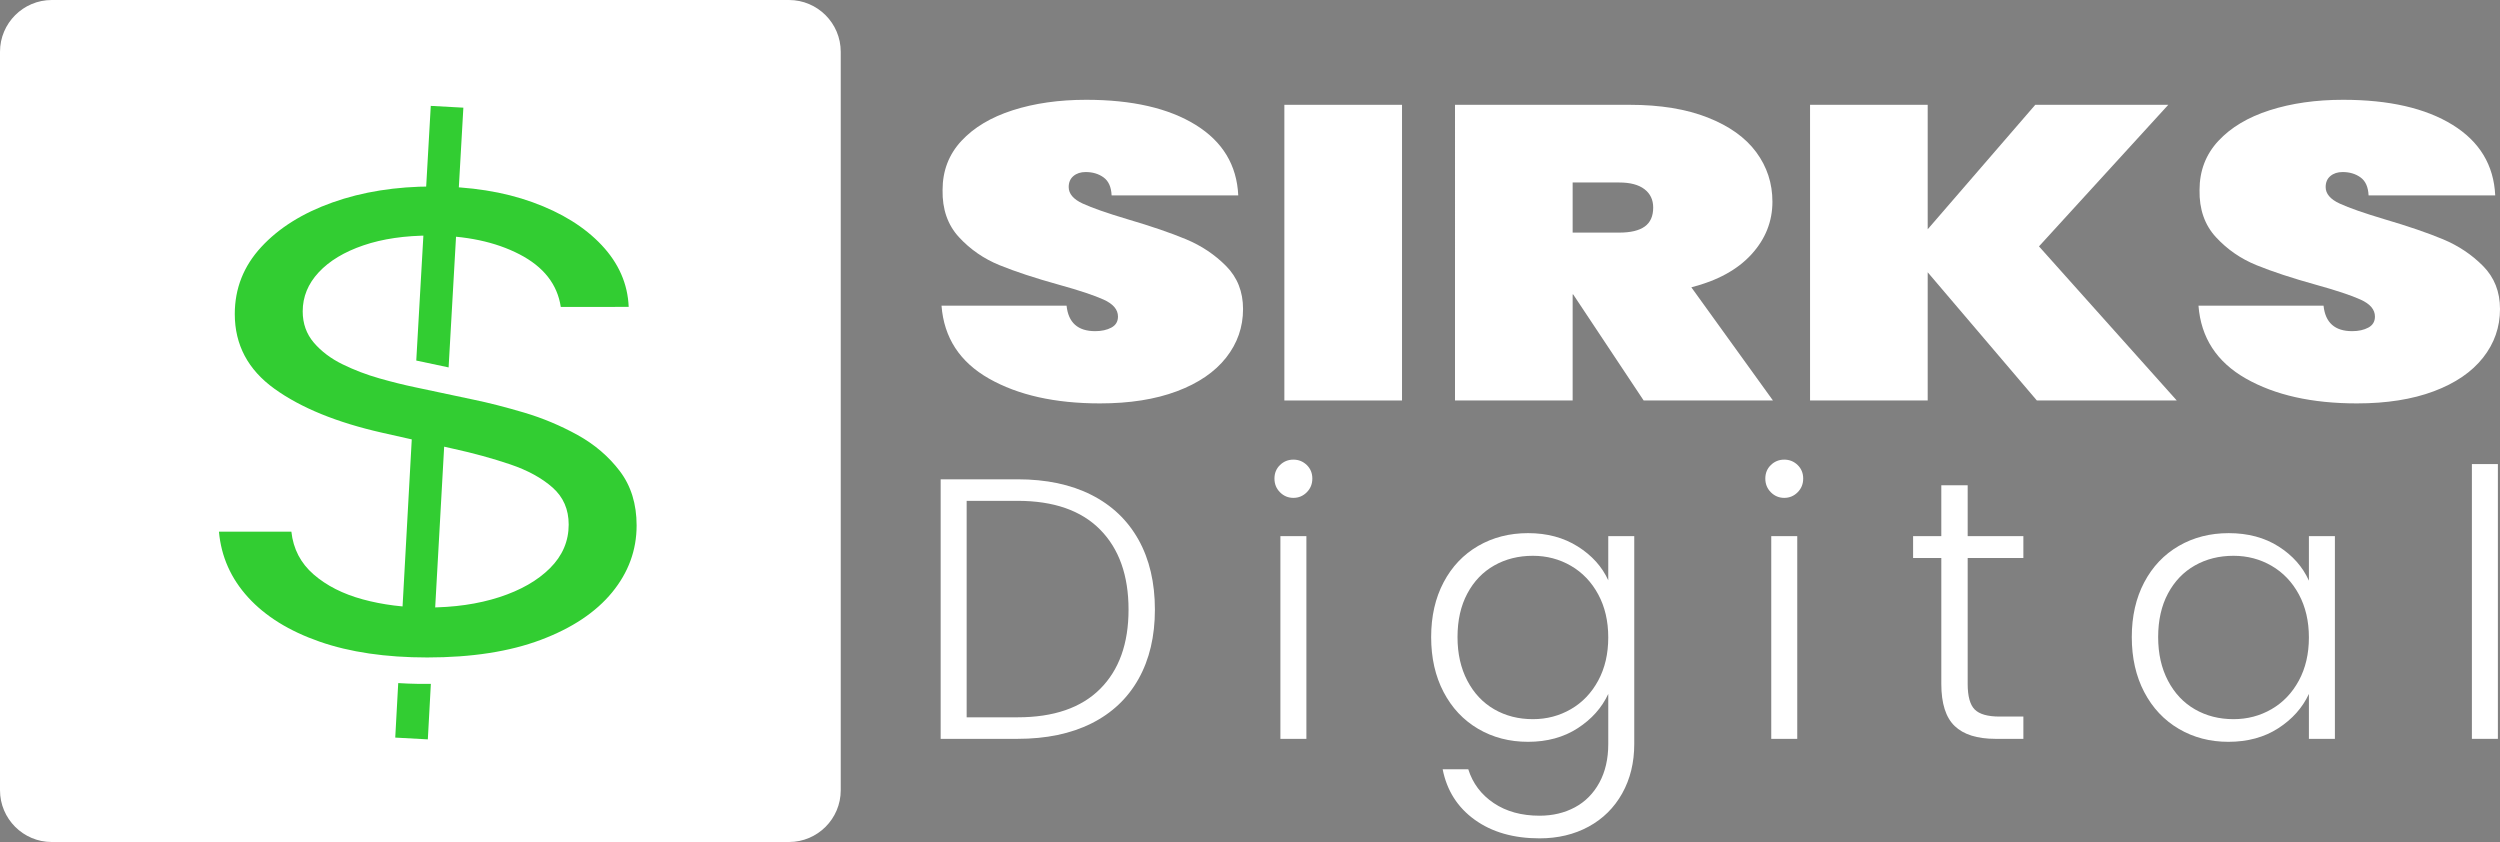 <?xml version="1.0" encoding="utf-8"?>
<!-- Generator: Adobe Illustrator 16.0.0, SVG Export Plug-In . SVG Version: 6.00 Build 0)  -->
<svg version="1.2" baseProfile="tiny" xmlns="http://www.w3.org/2000/svg" xmlns:xlink="http://www.w3.org/1999/xlink" x="0px"
	 y="0px" width="579.04px" height="195.023px" viewBox="0 0 579.04 195.023" xml:space="preserve">
<rect x="0" y="0" width="579.04" height="195.023" fill="#808080" stroke="none"/>
<g id="White_on_Black">
	<g id="Square_1_">
		<path fill="#FFFFFF" d="M194.729,183.023c0,6.627-5.373,12-12,12H12c-6.627,0-12-5.373-12-12V12C0,5.373,5.373,0,12,0h170.729
			c6.627,0,12,5.373,12,12V183.023z"/>
	</g>
	<g id="Text_1_">
		<g>
			<path fill="#FFFFFF" d="M229.055,87.681c-6.75-3.836-10.414-9.462-10.985-16.879h28.966c0.409,3.934,2.618,5.9,6.628,5.9
				c1.473,0,2.719-0.273,3.744-0.822c1.022-0.547,1.534-1.402,1.534-2.563c0-1.611-1.104-2.917-3.314-3.917
				c-2.209-0.999-5.646-2.143-10.31-3.434c-5.565-1.547-10.168-3.062-13.808-4.546c-3.642-1.483-6.771-3.643-9.39-6.481
				c-2.62-2.836-3.887-6.48-3.805-10.93c0-4.45,1.452-8.237,4.357-11.366c2.903-3.127,6.873-5.497,11.905-7.109
				c5.032-1.611,10.698-2.418,17-2.418c10.636,0,19.086,1.935,25.345,5.803c6.26,3.869,9.553,9.319,9.881,16.347h-29.334
				c-0.083-1.935-0.696-3.321-1.841-4.159c-1.147-0.837-2.537-1.258-4.173-1.258c-1.146,0-2.086,0.307-2.823,0.919
				c-0.736,0.614-1.104,1.468-1.104,2.563c0,1.547,1.083,2.822,3.252,3.821c2.167,1,5.625,2.209,10.372,3.627
				c5.481,1.613,10.003,3.16,13.563,4.643c3.559,1.484,6.647,3.547,9.267,6.19c2.618,2.645,3.928,5.965,3.928,9.963
				c0,4.192-1.31,7.948-3.928,11.269c-2.62,3.321-6.424,5.917-11.415,7.786c-4.992,1.871-10.924,2.805-17.797,2.805
				C244.376,93.436,235.805,91.518,229.055,87.681z"/>
			<path fill="#FFFFFF" d="M324.729,24.276v68.482h-27.249V24.276H324.729z"/>
			<path fill="#FFFFFF" d="M380.697,92.759L364.373,68.19h-0.123v24.568h-27.248V24.276h40.504c7.036,0,13.051,0.984,18.043,2.95
				c4.989,1.968,8.733,4.643,11.23,8.028c2.495,3.385,3.743,7.206,3.743,11.462c0,4.58-1.616,8.642-4.849,12.188
				c-3.233,3.547-7.876,6.094-13.931,7.642l18.902,26.213H380.697z M364.25,53.875h10.801c2.618,0,4.582-0.467,5.892-1.402
				c1.308-0.934,1.964-2.401,1.964-4.401c0-1.805-0.675-3.224-2.025-4.256c-1.35-1.031-3.295-1.547-5.83-1.547H364.25V53.875z"/>
			<path fill="#FFFFFF" d="M471.769,92.759l-25.284-29.695v29.695h-27.248V24.276h27.248v28.825L471.4,24.276h30.808l-29.948,32.79
				l31.912,35.692H471.769z"/>
			<path fill="#FFFFFF" d="M520.188,87.681c-6.751-3.836-10.414-9.462-10.985-16.879h28.967c0.408,3.934,2.617,5.9,6.628,5.9
				c1.473,0,2.719-0.273,3.743-0.822c1.022-0.547,1.534-1.402,1.534-2.563c0-1.611-1.104-2.917-3.314-3.917
				c-2.209-0.999-5.646-2.143-10.31-3.434c-5.565-1.547-10.168-3.062-13.808-4.546c-3.643-1.483-6.772-3.643-9.39-6.481
				c-2.62-2.836-3.888-6.48-3.805-10.93c0-4.45,1.451-8.237,4.356-11.366c2.904-3.127,6.874-5.497,11.906-7.109
				c5.032-1.611,10.697-2.418,16.999-2.418c10.636,0,19.086,1.935,25.346,5.803c6.26,3.869,9.552,9.319,9.88,16.347h-29.334
				c-0.083-1.935-0.696-3.321-1.842-4.159c-1.146-0.837-2.537-1.258-4.173-1.258c-1.146,0-2.086,0.307-2.822,0.919
				c-0.737,0.614-1.105,1.468-1.105,2.563c0,1.547,1.084,2.822,3.253,3.821c2.167,1,5.625,2.209,10.371,3.627
				c5.481,1.613,10.004,3.16,13.563,4.643c3.56,1.484,6.647,3.547,9.268,6.19c2.617,2.645,3.927,5.965,3.927,9.963
				c0,4.192-1.31,7.948-3.927,11.269c-2.62,3.321-6.425,5.917-11.415,7.786c-4.992,1.871-10.924,2.805-17.797,2.805
				C535.509,93.436,526.938,91.518,520.188,87.681z"/>
		</g>
		<g>
			<path fill="#FFFFFF" d="M252.788,114.626c4.758,2.408,8.398,5.877,10.922,10.406c2.522,4.53,3.784,9.919,3.784,16.167
				c0,6.193-1.262,11.539-3.784,16.039c-2.523,4.502-6.164,7.942-10.922,10.32c-4.759,2.38-10.464,3.569-17.114,3.569h-17.802
				v-60.114h17.802C242.324,111.014,248.028,112.218,252.788,114.626z M254.809,159.561c4.386-4.386,6.579-10.505,6.579-18.361
				c0-7.911-2.193-14.088-6.579-18.532c-4.386-4.442-10.765-6.665-19.135-6.665h-11.782v50.138h11.782
				C244.044,166.14,250.423,163.947,254.809,159.561z"/>
			<path fill="#FFFFFF" d="M296.475,114.024c-0.86-0.86-1.29-1.92-1.29-3.182c0-1.26,0.43-2.307,1.29-3.139
				c0.86-0.831,1.892-1.247,3.096-1.247s2.236,0.417,3.096,1.247c0.86,0.832,1.29,1.878,1.29,3.139c0,1.262-0.43,2.322-1.29,3.182
				c-0.86,0.86-1.892,1.29-3.096,1.29S297.335,114.884,296.475,114.024z M302.581,124.172v46.956h-6.02v-46.956H302.581z"/>
			<path fill="#FFFFFF" d="M365.446,126.58c3.269,2.064,5.618,4.674,7.053,7.826v-10.234h6.02v48.16c0,4.3-0.934,8.112-2.795,11.438
				c-1.865,3.325-4.459,5.892-7.784,7.697c-3.325,1.806-7.109,2.709-11.352,2.709c-6.021,0-11.023-1.434-15.007-4.3
				c-3.986-2.867-6.465-6.766-7.439-11.696h5.934c1.032,3.269,2.996,5.876,5.892,7.826c2.895,1.948,6.436,2.924,10.621,2.924
				c3.038,0,5.762-0.645,8.17-1.935s4.3-3.197,5.676-5.719c1.376-2.524,2.064-5.505,2.064-8.944v-11.61
				c-1.492,3.212-3.857,5.863-7.096,7.955c-3.239,2.094-7.066,3.14-11.48,3.14c-4.3,0-8.157-1.003-11.567-3.011
				c-3.411-2.006-6.077-4.844-7.998-8.514c-1.921-3.669-2.881-7.912-2.881-12.728c0-4.816,0.96-9.044,2.881-12.686
				c1.921-3.641,4.587-6.45,7.998-8.428c3.41-1.978,7.268-2.967,11.567-2.967C358.336,123.484,362.178,124.516,365.446,126.58z
				 M370.176,137.674c-1.548-2.866-3.655-5.074-6.321-6.622s-5.604-2.321-8.814-2.321c-3.326,0-6.308,0.745-8.944,2.235
				c-2.638,1.491-4.717,3.655-6.235,6.493c-1.52,2.838-2.278,6.207-2.278,10.105c0,3.842,0.759,7.21,2.278,10.104
				c1.519,2.896,3.598,5.104,6.235,6.622c2.637,1.52,5.618,2.279,8.944,2.279c3.21,0,6.148-0.774,8.814-2.322
				s4.773-3.755,6.321-6.622c1.548-2.866,2.322-6.192,2.322-9.976C372.499,143.865,371.724,140.541,370.176,137.674z"/>
			<path fill="#FFFFFF" d="M410.165,114.024c-0.859-0.86-1.289-1.92-1.289-3.182c0-1.26,0.43-2.307,1.289-3.139
				c0.861-0.831,1.893-1.247,3.096-1.247c1.205,0,2.236,0.417,3.098,1.247c0.859,0.832,1.289,1.878,1.289,3.139
				c0,1.262-0.43,2.322-1.289,3.182c-0.861,0.86-1.893,1.29-3.098,1.29C412.058,115.314,411.026,114.884,410.165,114.024z
				 M416.272,124.172v46.956h-6.021v-46.956H416.272z"/>
			<path fill="#FFFFFF" d="M455.745,129.246V158.4c0,2.867,0.543,4.845,1.633,5.934c1.09,1.09,3.01,1.634,5.762,1.634h5.506v5.16
				h-6.451c-4.244,0-7.396-0.989-9.459-2.967c-2.064-1.979-3.098-5.231-3.098-9.761v-29.154h-6.535v-5.074h6.535V112.39h6.107
				v11.782h12.9v5.074H455.745z"/>
			<path fill="#FFFFFF" d="M496.636,134.879c1.922-3.641,4.588-6.45,7.998-8.428c3.41-1.978,7.268-2.967,11.568-2.967
				c4.471,0,8.326,1.032,11.566,3.096c3.238,2.064,5.574,4.701,7.01,7.912v-10.32h6.02v46.956h-6.02v-10.406
				c-1.492,3.212-3.857,5.863-7.096,7.955c-3.24,2.094-7.096,3.14-11.566,3.14c-4.244,0-8.072-1.003-11.482-3.011
				c-3.41-2.006-6.076-4.844-7.998-8.514c-1.92-3.669-2.881-7.912-2.881-12.728C493.755,142.748,494.716,138.521,496.636,134.879z
				 M532.456,137.674c-1.549-2.866-3.656-5.074-6.322-6.622s-5.604-2.321-8.814-2.321c-3.326,0-6.307,0.745-8.943,2.235
				c-2.639,1.491-4.717,3.655-6.236,6.493s-2.277,6.207-2.277,10.105c0,3.842,0.758,7.21,2.277,10.104
				c1.52,2.896,3.598,5.104,6.236,6.622c2.637,1.52,5.617,2.279,8.943,2.279c3.211,0,6.148-0.774,8.814-2.322
				s4.773-3.755,6.322-6.622c1.547-2.866,2.322-6.192,2.322-9.976C534.778,143.865,534.003,140.541,532.456,137.674z"/>
			<path fill="#FFFFFF" d="M578.55,107.488v63.64h-6.02v-63.64H578.55z"/>
		</g>
	</g>
	<g id="Electric_1_" display="none">
		<g display="inline">
			<path fill="#32CD32" d="M129.954,64.613c-0.833-5.541-4.209-9.843-10.13-12.904c-5.922-3.063-13.182-4.593-21.787-4.593
				c-6.291,0-11.785,0.802-16.477,2.406c-4.697,1.603-8.35,3.809-10.962,6.615c-2.615,2.807-3.921,5.997-3.921,9.568
				c0,2.991,0.912,5.551,2.74,7.684c1.827,2.132,4.175,3.899,7.043,5.304c2.866,1.404,5.873,2.551,9.019,3.444
				c3.146,0.894,6.038,1.613,8.674,2.161l14.43,3.061c3.7,0.766,7.83,1.824,12.386,3.172c4.556,1.35,8.927,3.181,13.113,5.495
				c4.186,2.316,7.644,5.277,10.374,8.886c2.729,3.609,4.094,8.038,4.094,13.286c0,6.052-2.002,11.519-6.002,16.402
				c-4.001,4.887-9.83,8.769-17.485,11.648c-7.656,2.88-16.94,4.318-27.855,4.318c-10.178,0-18.978-1.294-26.399-3.883
				c-7.426-2.589-13.253-6.195-17.486-10.825c-4.232-4.629-6.626-10.005-7.181-16.13h17.761c0.463,4.229,2.279,7.72,5.447,10.472
				c3.167,2.753,7.192,4.794,12.072,6.123c4.88,1.332,10.141,1.996,15.786,1.996c6.566,0,12.463-0.848,17.692-2.542
				c5.226-1.697,9.366-4.065,12.418-7.107c3.052-3.046,4.579-6.607,4.579-10.691c0-3.72-1.317-6.742-3.954-9.077
				c-2.636-2.332-6.106-4.229-10.408-5.686c-4.302-1.458-8.951-2.733-13.945-3.828l-17.485-3.937
				c-11.101-2.516-19.889-6.105-26.365-10.773c-6.477-4.664-9.713-10.771-9.713-18.316c0-6.268,2.161-11.747,6.488-16.43
				c4.323-4.684,10.15-8.329,17.483-10.935c7.331-2.606,15.529-3.911,24.597-3.911c9.158,0,17.3,1.285,24.422,3.855
				c7.122,2.57,12.778,6.079,16.964,10.525c4.185,4.448,6.394,9.497,6.626,15.147H129.954z"/>
		</g>
		<path display="inline" fill="#32CD32" stroke="#32CD32" stroke-width="18" d="M43.689,121.797"/>
		<path display="inline" fill="#32CD32" stroke="#32CD32" stroke-width="18" d="M89.043,78.604"/>
		<g display="inline">
			<line fill="#32CD32" x1="94.099" y1="156.949" x2="93.362" y2="170.43"/>
			
				<rect x="89.73" y="156.939" transform="matrix(0.999 0.055 -0.055 0.999 9.092 -4.881)" fill="#32CD32" width="8" height="13.501"/>
		</g>
		<g display="inline">
			<line fill="#32CD32" x1="96.965" y1="91.399" x2="94.289" y2="140.341"/>
			
				<rect x="91.627" y="91.363" transform="matrix(0.999 0.055 -0.055 0.999 6.48 -5.056)" fill="#32CD32" width="8" height="49.014"/>
		</g>
		<g display="inline">
			<line fill="#32CD32" x1="101.488" y1="24.806" x2="98.583" y2="77.928"/>
			
				<rect x="96.035" y="24.766" transform="matrix(0.999 0.055 -0.055 0.999 2.952 -5.382)" fill="#32CD32" width="8" height="53.201"/>
		</g>
	</g>
	<g id="Layer_9_copy">
		<g>
			<path fill="#32CD32" d="M129.885,71.084c-0.787-5.233-3.975-9.297-9.57-12.189c-5.592-2.894-12.451-4.34-20.581-4.34
				c-5.942,0-11.132,0.758-15.564,2.273c-4.437,1.515-7.887,3.597-10.355,6.249c-2.47,2.651-3.703,5.665-3.703,9.038
				c0,2.825,0.861,5.245,2.588,7.26c1.726,2.012,3.944,3.682,6.652,5.009c2.708,1.325,5.548,2.409,8.52,3.253
				c2.973,0.845,5.703,1.523,8.193,2.041l13.633,2.894c3.495,0.722,7.396,1.722,11.7,2.993c4.303,1.277,8.434,3.008,12.388,5.193
				c3.953,2.188,7.221,4.987,9.799,8.394c2.577,3.411,3.867,7.594,3.867,12.551c0,5.718-1.891,10.879-5.668,15.493
				c-3.78,4.615-9.287,8.283-16.519,11.005c-7.232,2.717-16.001,4.079-26.313,4.079c-9.615,0-17.928-1.221-24.938-3.668
				c-7.017-2.444-12.521-5.853-16.518-10.226c-4-4.374-6.261-9.452-6.784-15.237h16.776c0.438,3.996,2.152,7.293,5.147,9.893
				c2.991,2.6,6.792,4.529,11.403,5.785c4.61,1.257,9.58,1.884,14.913,1.884c6.202,0,11.773-0.799,16.712-2.4
				c4.937-1.604,8.848-3.84,11.73-6.714c2.883-2.877,4.326-6.243,4.326-10.102c0-3.512-1.244-6.367-3.734-8.574
				c-2.49-2.204-5.768-3.995-9.831-5.371c-4.065-1.375-8.456-2.582-13.172-3.616l-16.52-3.718
				c-10.485-2.376-18.789-5.768-24.904-10.179c-6.119-4.405-9.177-10.172-9.177-17.3c0-5.922,2.042-11.097,6.13-15.521
				c4.084-4.423,9.588-7.868,16.516-10.331c6.925-2.462,14.67-3.694,23.236-3.694c8.651,0,16.341,1.214,23.069,3.643
				c6.728,2.427,12.071,5.742,16.023,9.942c3.955,4.201,6.041,8.972,6.262,14.308H129.885z"/>
		</g>
		<path fill="#32CD32" stroke="#32CD32" stroke-width="18" d="M48.395,125.103"/>
		<path fill="#32CD32" stroke="#32CD32" stroke-width="18" d="M91.238,84.3"/>
		<g>
			<path fill="#32CD32" d="M99.093,171.25l-7.547-0.412l0.689-12.625c0,0,3.601,0.25,7.558,0.186
				C99.781,158.412,99.093,171.25,99.093,171.25z"/>
		</g>
		<g>
			<polygon fill="#32CD32" points="100.669,142.995 93.126,142.526 95.382,101.554 102.886,103.244 			"/>
		</g>
		<g>
			<polygon fill="#32CD32" points="103.904,85.099 96.415,83.509 99.774,24.524 107.322,24.938 			"/>
		</g>
		<path fill="none" stroke="#000000" stroke-width="0.1" stroke-miterlimit="10" d="M92.235,158.213"/>
	</g>
</g>
<g id="Black_on_White" display="none">
	<g id="Square" display="inline">
		<path fill="#121212" d="M194.729,183.023c0,6.627-5.373,12-12,12H12c-6.627,0-12-5.373-12-12V12C0,5.373,5.373,0,12,0h170.729
			c6.627,0,12,5.373,12,12V183.023z"/>
	</g>
	<g id="Text" display="inline">
		<g>
			<path fill="#121212" d="M229.055,87.681c-6.75-3.836-10.414-9.462-10.985-16.879h28.966c0.409,3.934,2.618,5.9,6.628,5.9
				c1.473,0,2.719-0.273,3.744-0.822c1.022-0.547,1.534-1.402,1.534-2.563c0-1.611-1.104-2.917-3.314-3.917
				c-2.209-0.999-5.646-2.143-10.31-3.434c-5.565-1.547-10.168-3.062-13.808-4.546c-3.642-1.483-6.771-3.643-9.39-6.481
				c-2.62-2.836-3.887-6.48-3.805-10.93c0-4.45,1.452-8.237,4.357-11.366c2.903-3.127,6.873-5.497,11.905-7.109
				c5.032-1.611,10.698-2.418,17-2.418c10.636,0,19.086,1.935,25.345,5.803c6.26,3.869,9.553,9.319,9.881,16.347h-29.334
				c-0.083-1.935-0.696-3.321-1.841-4.159c-1.147-0.837-2.537-1.258-4.173-1.258c-1.146,0-2.086,0.307-2.823,0.919
				c-0.736,0.614-1.104,1.468-1.104,2.563c0,1.547,1.083,2.822,3.252,3.821c2.167,1,5.625,2.209,10.372,3.627
				c5.481,1.613,10.003,3.16,13.563,4.643c3.559,1.484,6.647,3.547,9.267,6.19c2.618,2.645,3.928,5.965,3.928,9.963
				c0,4.192-1.31,7.948-3.928,11.269c-2.62,3.321-6.424,5.917-11.415,7.786c-4.992,1.871-10.924,2.805-17.797,2.805
				C244.376,93.436,235.805,91.518,229.055,87.681z"/>
			<path fill="#121212" d="M324.729,24.276v68.482h-27.249V24.276H324.729z"/>
			<path fill="#121212" d="M380.697,92.759L364.373,68.19h-0.123v24.568h-27.248V24.276h40.504c7.036,0,13.051,0.984,18.043,2.95
				c4.989,1.968,8.733,4.643,11.23,8.028c2.495,3.385,3.743,7.206,3.743,11.462c0,4.58-1.616,8.642-4.849,12.188
				c-3.233,3.547-7.876,6.094-13.931,7.642l18.902,26.213H380.697z M364.25,53.875h10.801c2.618,0,4.582-0.467,5.892-1.402
				c1.308-0.934,1.964-2.401,1.964-4.401c0-1.805-0.675-3.224-2.025-4.256c-1.35-1.031-3.295-1.547-5.83-1.547H364.25V53.875z"/>
			<path fill="#121212" d="M471.769,92.759l-25.284-29.695v29.695h-27.248V24.276h27.248v28.825L471.4,24.276h30.808l-29.948,32.79
				l31.912,35.692H471.769z"/>
			<path fill="#121212" d="M520.188,87.681c-6.751-3.836-10.414-9.462-10.985-16.879h28.967c0.408,3.934,2.617,5.9,6.628,5.9
				c1.473,0,2.719-0.273,3.743-0.822c1.022-0.547,1.534-1.402,1.534-2.563c0-1.611-1.104-2.917-3.314-3.917
				c-2.209-0.999-5.646-2.143-10.31-3.434c-5.565-1.547-10.168-3.062-13.808-4.546c-3.643-1.483-6.772-3.643-9.39-6.481
				c-2.62-2.836-3.888-6.48-3.805-10.93c0-4.45,1.451-8.237,4.356-11.366c2.904-3.127,6.874-5.497,11.906-7.109
				c5.032-1.611,10.697-2.418,16.999-2.418c10.636,0,19.086,1.935,25.346,5.803c6.26,3.869,9.552,9.319,9.88,16.347h-29.334
				c-0.083-1.935-0.696-3.321-1.842-4.159c-1.146-0.837-2.537-1.258-4.173-1.258c-1.146,0-2.086,0.307-2.822,0.919
				c-0.737,0.614-1.105,1.468-1.105,2.563c0,1.547,1.084,2.822,3.253,3.821c2.167,1,5.625,2.209,10.371,3.627
				c5.481,1.613,10.004,3.16,13.563,4.643c3.56,1.484,6.647,3.547,9.268,6.19c2.617,2.645,3.927,5.965,3.927,9.963
				c0,4.192-1.31,7.948-3.927,11.269c-2.62,3.321-6.425,5.917-11.415,7.786c-4.992,1.871-10.924,2.805-17.797,2.805
				C535.509,93.436,526.938,91.518,520.188,87.681z"/>
		</g>
		<g>
			<path fill="#121212" d="M252.788,114.626c4.758,2.408,8.398,5.877,10.922,10.406c2.522,4.53,3.784,9.919,3.784,16.167
				c0,6.193-1.262,11.539-3.784,16.039c-2.523,4.502-6.164,7.942-10.922,10.32c-4.759,2.38-10.464,3.569-17.114,3.569h-17.802
				v-60.114h17.802C242.324,111.014,248.028,112.218,252.788,114.626z M254.809,159.561c4.386-4.386,6.579-10.505,6.579-18.361
				c0-7.911-2.193-14.088-6.579-18.532c-4.386-4.442-10.765-6.665-19.135-6.665h-11.782v50.138h11.782
				C244.044,166.14,250.423,163.947,254.809,159.561z"/>
			<path fill="#121212" d="M296.475,114.024c-0.86-0.86-1.29-1.92-1.29-3.182c0-1.26,0.43-2.307,1.29-3.139
				c0.86-0.831,1.892-1.247,3.096-1.247s2.236,0.417,3.096,1.247c0.86,0.832,1.29,1.878,1.29,3.139c0,1.262-0.43,2.322-1.29,3.182
				c-0.86,0.86-1.892,1.29-3.096,1.29S297.335,114.884,296.475,114.024z M302.581,124.172v46.956h-6.02v-46.956H302.581z"/>
			<path fill="#121212" d="M365.446,126.58c3.269,2.064,5.618,4.674,7.053,7.826v-10.234h6.02v48.16c0,4.3-0.934,8.112-2.795,11.438
				c-1.865,3.325-4.459,5.892-7.784,7.697c-3.325,1.806-7.109,2.709-11.352,2.709c-6.021,0-11.023-1.434-15.007-4.3
				c-3.986-2.867-6.465-6.766-7.439-11.696h5.934c1.032,3.269,2.996,5.876,5.892,7.826c2.895,1.948,6.436,2.924,10.621,2.924
				c3.038,0,5.762-0.645,8.17-1.935s4.3-3.197,5.676-5.719c1.376-2.524,2.064-5.505,2.064-8.944v-11.61
				c-1.492,3.212-3.857,5.863-7.096,7.955c-3.239,2.094-7.066,3.14-11.48,3.14c-4.3,0-8.157-1.003-11.567-3.011
				c-3.411-2.006-6.077-4.844-7.998-8.514c-1.921-3.669-2.881-7.912-2.881-12.728c0-4.816,0.96-9.044,2.881-12.686
				c1.921-3.641,4.587-6.45,7.998-8.428c3.41-1.978,7.268-2.967,11.567-2.967C358.336,123.484,362.178,124.516,365.446,126.58z
				 M370.176,137.674c-1.548-2.866-3.655-5.074-6.321-6.622s-5.604-2.321-8.814-2.321c-3.326,0-6.308,0.745-8.944,2.235
				c-2.638,1.491-4.717,3.655-6.235,6.493c-1.52,2.838-2.278,6.207-2.278,10.105c0,3.842,0.759,7.21,2.278,10.104
				c1.519,2.896,3.598,5.104,6.235,6.622c2.637,1.52,5.618,2.279,8.944,2.279c3.21,0,6.148-0.774,8.814-2.322
				s4.773-3.755,6.321-6.622c1.548-2.866,2.322-6.192,2.322-9.976C372.499,143.865,371.724,140.541,370.176,137.674z"/>
			<path fill="#121212" d="M410.165,114.024c-0.859-0.86-1.289-1.92-1.289-3.182c0-1.26,0.43-2.307,1.289-3.139
				c0.861-0.831,1.893-1.247,3.096-1.247c1.205,0,2.236,0.417,3.098,1.247c0.859,0.832,1.289,1.878,1.289,3.139
				c0,1.262-0.43,2.322-1.289,3.182c-0.861,0.86-1.893,1.29-3.098,1.29C412.058,115.314,411.026,114.884,410.165,114.024z
				 M416.272,124.172v46.956h-6.021v-46.956H416.272z"/>
			<path fill="#121212" d="M455.745,129.246V158.4c0,2.867,0.543,4.845,1.633,5.934c1.09,1.09,3.01,1.634,5.762,1.634h5.506v5.16
				h-6.451c-4.244,0-7.396-0.989-9.459-2.967c-2.064-1.979-3.098-5.231-3.098-9.761v-29.154h-6.535v-5.074h6.535V112.39h6.107
				v11.782h12.9v5.074H455.745z"/>
			<path fill="#121212" d="M496.636,134.879c1.922-3.641,4.588-6.45,7.998-8.428c3.41-1.978,7.268-2.967,11.568-2.967
				c4.471,0,8.326,1.032,11.566,3.096c3.238,2.064,5.574,4.701,7.01,7.912v-10.32h6.02v46.956h-6.02v-10.406
				c-1.492,3.212-3.857,5.863-7.096,7.955c-3.24,2.094-7.096,3.14-11.566,3.14c-4.244,0-8.072-1.003-11.482-3.011
				c-3.41-2.006-6.076-4.844-7.998-8.514c-1.92-3.669-2.881-7.912-2.881-12.728C493.755,142.748,494.716,138.521,496.636,134.879z
				 M532.456,137.674c-1.549-2.866-3.656-5.074-6.322-6.622s-5.604-2.321-8.814-2.321c-3.326,0-6.307,0.745-8.943,2.235
				c-2.639,1.491-4.717,3.655-6.236,6.493s-2.277,6.207-2.277,10.105c0,3.842,0.758,7.21,2.277,10.104
				c1.52,2.896,3.598,5.104,6.236,6.622c2.637,1.52,5.617,2.279,8.943,2.279c3.211,0,6.148-0.774,8.814-2.322
				s4.773-3.755,6.322-6.622c1.547-2.866,2.322-6.192,2.322-9.976C534.778,143.865,534.003,140.541,532.456,137.674z"/>
			<path fill="#121212" d="M578.55,107.488v63.64h-6.02v-63.64H578.55z"/>
		</g>
	</g>
	<g id="Electric">
		<g display="inline">
			<path fill="#32CD32" d="M129.954,64.613c-0.833-5.541-4.209-9.843-10.13-12.904c-5.922-3.063-13.182-4.593-21.787-4.593
				c-6.291,0-11.785,0.802-16.477,2.406c-4.697,1.603-8.35,3.809-10.962,6.615c-2.615,2.807-3.921,5.997-3.921,9.568
				c0,2.991,0.912,5.551,2.74,7.684c1.827,2.132,4.175,3.899,7.043,5.304c2.866,1.404,5.873,2.551,9.019,3.444
				c3.146,0.894,6.038,1.613,8.674,2.161l14.43,3.061c3.7,0.766,7.83,1.824,12.386,3.172c4.556,1.35,8.927,3.181,13.113,5.495
				c4.186,2.316,7.644,5.277,10.374,8.886c2.729,3.609,4.094,8.038,4.094,13.286c0,6.052-2.002,11.519-6.002,16.402
				c-4.001,4.887-9.83,8.769-17.485,11.648c-7.656,2.88-16.94,4.318-27.855,4.318c-10.178,0-18.978-1.294-26.399-3.883
				c-7.426-2.589-13.253-6.195-17.486-10.825c-4.232-4.629-6.626-10.005-7.181-16.13h17.761c0.463,4.229,2.279,7.72,5.447,10.472
				c3.167,2.753,7.192,4.794,12.072,6.123c4.88,1.332,10.141,1.996,15.786,1.996c6.566,0,12.463-0.848,17.692-2.542
				c5.226-1.697,9.366-4.065,12.418-7.107c3.052-3.046,4.579-6.607,4.579-10.691c0-3.72-1.317-6.742-3.954-9.077
				c-2.636-2.332-6.106-4.229-10.408-5.686c-4.302-1.458-8.951-2.733-13.945-3.828l-17.485-3.937
				c-11.101-2.516-19.889-6.105-26.365-10.773c-6.477-4.664-9.713-10.771-9.713-18.316c0-6.268,2.161-11.747,6.488-16.43
				c4.323-4.684,10.15-8.329,17.483-10.935c7.331-2.606,15.529-3.911,24.597-3.911c9.158,0,17.3,1.285,24.422,3.855
				c7.122,2.57,12.778,6.079,16.964,10.525c4.185,4.448,6.394,9.497,6.626,15.147H129.954z"/>
		</g>
		<path display="inline" fill="#32CD32" d="M43.689,121.797"/>
		<path display="inline" fill="#32CD32" d="M89.043,78.604"/>
		<g display="inline">
			<line fill="#32CD32" x1="94.099" y1="156.949" x2="93.362" y2="170.43"/>
			
				<rect x="89.73" y="156.939" transform="matrix(0.999 0.055 -0.055 0.999 9.092 -4.881)" fill="#32CD32" width="8" height="13.501"/>
		</g>
		<g display="inline">
			<line fill="#32CD32" x1="96.965" y1="91.399" x2="94.289" y2="140.341"/>
			
				<rect x="91.627" y="91.363" transform="matrix(0.999 0.055 -0.055 0.999 6.48 -5.056)" fill="#32CD32" width="8" height="49.014"/>
		</g>
		<g display="inline">
			<line fill="#32CD32" x1="101.488" y1="24.806" x2="98.583" y2="77.928"/>
			
				<rect x="96.035" y="24.766" transform="matrix(0.999 0.055 -0.055 0.999 2.952 -5.382)" fill="#32CD32" width="8" height="53.201"/>
		</g>
	</g>
	<g id="Layer_9" display="inline">
		<g>
			<path fill="#32CD32" d="M129.885,71.084c-0.787-5.233-3.975-9.297-9.57-12.189c-5.592-2.894-12.451-4.34-20.581-4.34
				c-5.942,0-11.132,0.758-15.564,2.273c-4.437,1.515-7.887,3.597-10.355,6.249c-2.47,2.651-3.703,5.665-3.703,9.038
				c0,2.825,0.861,5.245,2.588,7.26c1.726,2.012,3.944,3.682,6.652,5.009c2.708,1.325,5.548,2.409,8.52,3.253
				c2.973,0.845,5.703,1.523,8.193,2.041l13.633,2.894c3.495,0.722,7.396,1.722,11.7,2.993c4.303,1.277,8.434,3.008,12.388,5.193
				c3.953,2.188,7.221,4.987,9.799,8.394c2.577,3.411,3.867,7.594,3.867,12.551c0,5.718-1.891,10.879-5.668,15.493
				c-3.78,4.615-9.287,8.283-16.519,11.005c-7.232,2.717-16.001,4.079-26.313,4.079c-9.615,0-17.928-1.221-24.938-3.668
				c-7.017-2.444-12.521-5.853-16.518-10.226c-4-4.374-6.261-9.452-6.784-15.237h16.776c0.438,3.996,2.152,7.293,5.147,9.893
				c2.991,2.6,6.792,4.529,11.403,5.785c4.61,1.257,9.58,1.884,14.913,1.884c6.202,0,11.773-0.799,16.712-2.4
				c4.937-1.604,8.848-3.84,11.73-6.714c2.883-2.877,4.326-6.243,4.326-10.102c0-3.512-1.244-6.367-3.734-8.574
				c-2.49-2.204-5.768-3.995-9.831-5.371c-4.065-1.375-8.456-2.582-13.172-3.616l-16.52-3.718
				c-10.485-2.376-18.789-5.768-24.904-10.179c-6.119-4.405-9.177-10.172-9.177-17.3c0-5.922,2.042-11.097,6.13-15.521
				c4.084-4.423,9.588-7.868,16.516-10.331c6.925-2.462,14.67-3.694,23.236-3.694c8.651,0,16.341,1.214,23.069,3.643
				c6.728,2.427,12.071,5.742,16.023,9.942c3.955,4.201,6.041,8.972,6.262,14.308H129.885z"/>
		</g>
		<path fill="#32CD32" stroke="#32CD32" stroke-width="18" d="M48.395,125.103"/>
		<path fill="#32CD32" stroke="#32CD32" stroke-width="18" d="M91.238,84.3"/>
		<g>
			<path fill="#32CD32" d="M99.093,171.25l-7.547-0.412l0.689-12.625c0,0,3.601,0.25,7.558,0.186
				C99.781,158.412,99.093,171.25,99.093,171.25z"/>
		</g>
		<g>
			<polygon fill="#32CD32" points="100.669,142.995 93.126,142.526 95.382,101.554 102.886,103.244 			"/>
		</g>
		<g>
			<polygon fill="#32CD32" points="103.904,85.099 96.415,83.509 99.774,24.524 107.322,24.938 			"/>
		</g>
		<path fill="none" stroke="#000000" stroke-width="0.1" stroke-miterlimit="10" d="M92.235,158.213"/>
	</g>
</g>
<g id="Guides" display="none">
</g>
</svg>
